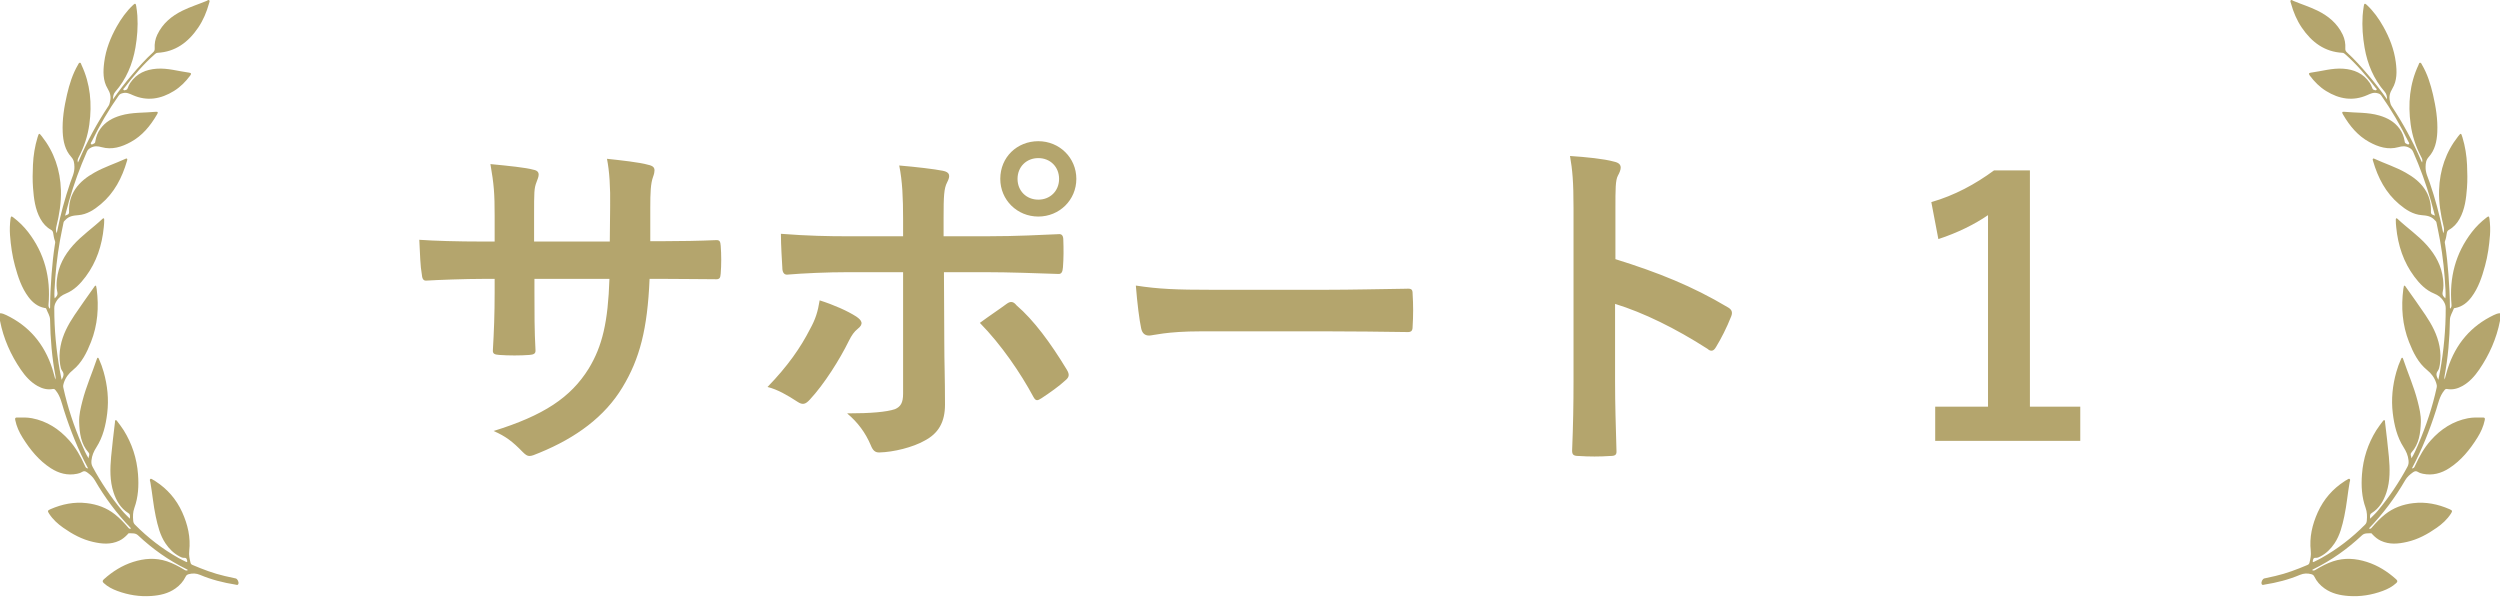 <svg width="142" height="34" viewBox="0 0 142 34" fill="none" xmlns="http://www.w3.org/2000/svg">
<g clip-path="url(#clip0_286_66)">
<path d="M0 18.221C0.199 19.239 0.609 20.155 1.18 20.991C1.437 21.367 1.736 21.701 2.129 21.922C2.407 22.078 2.697 22.153 3.01 22.094C3.093 22.078 3.124 22.127 3.171 22.184C3.432 22.501 3.506 22.905 3.629 23.288C3.995 24.437 4.438 25.55 5.007 26.609C4.883 26.583 4.882 26.584 4.81 26.426C4.578 25.915 4.304 25.432 3.937 25.018C3.355 24.362 2.658 23.918 1.818 23.756C1.536 23.702 1.25 23.713 0.965 23.714C0.865 23.714 0.845 23.757 0.865 23.857C0.939 24.222 1.09 24.549 1.281 24.855C1.71 25.544 2.214 26.16 2.882 26.592C3.336 26.887 3.835 27.021 4.371 26.912C4.469 26.892 4.571 26.864 4.653 26.81C4.766 26.737 4.848 26.758 4.949 26.831C5.118 26.954 5.271 27.08 5.385 27.276C5.958 28.267 6.634 29.173 7.418 29.985C7.427 29.995 7.434 30.009 7.442 30.022C7.349 30.041 7.347 30.044 7.27 29.954C7.042 29.688 6.803 29.434 6.53 29.217C6.054 28.839 5.514 28.648 4.933 28.579C4.218 28.494 3.533 28.631 2.87 28.92C2.701 28.994 2.689 29.023 2.792 29.181C3.005 29.508 3.285 29.76 3.593 29.976C4.113 30.342 4.663 30.639 5.277 30.779C5.781 30.895 6.281 30.945 6.773 30.713C6.95 30.63 7.099 30.506 7.236 30.363C7.263 30.334 7.294 30.286 7.322 30.288C7.498 30.299 7.69 30.265 7.838 30.404C8.665 31.181 9.574 31.825 10.575 32.318C10.601 32.331 10.627 32.343 10.652 32.358C10.658 32.362 10.66 32.374 10.665 32.387C10.586 32.43 10.521 32.394 10.454 32.353C10.144 32.164 9.824 31.996 9.482 31.882C8.837 31.669 8.194 31.715 7.558 31.919C6.939 32.117 6.392 32.459 5.898 32.904C5.805 32.989 5.815 33.047 5.897 33.122C6.121 33.328 6.382 33.46 6.658 33.563C7.286 33.796 7.932 33.899 8.594 33.852C9.081 33.818 9.556 33.717 9.973 33.418C10.216 33.245 10.412 33.028 10.546 32.751C10.585 32.67 10.641 32.634 10.72 32.613C10.94 32.555 11.145 32.56 11.367 32.654C12.01 32.926 12.682 33.095 13.365 33.204C13.425 33.214 13.514 33.263 13.544 33.151C13.571 33.051 13.485 32.879 13.392 32.856C13.184 32.805 12.973 32.765 12.764 32.717C12.135 32.573 11.531 32.343 10.934 32.089C10.877 32.065 10.839 32.031 10.822 31.963C10.768 31.746 10.722 31.528 10.748 31.301C10.836 30.521 10.664 29.794 10.351 29.099C10.012 28.349 9.499 27.768 8.835 27.338C8.795 27.311 8.755 27.282 8.711 27.264C8.652 27.238 8.591 27.159 8.533 27.212C8.487 27.254 8.531 27.337 8.542 27.4C8.655 28.039 8.708 28.689 8.844 29.324C8.96 29.867 9.091 30.406 9.401 30.866C9.608 31.175 9.867 31.43 10.19 31.601C10.279 31.649 10.372 31.694 10.475 31.685C10.575 31.676 10.61 31.737 10.626 31.827C10.631 31.856 10.65 31.887 10.626 31.913C10.6 31.94 10.572 31.915 10.548 31.903C10.41 31.834 10.27 31.768 10.136 31.692C9.23 31.182 8.405 30.549 7.661 29.796C7.598 29.732 7.573 29.662 7.565 29.568C7.545 29.323 7.545 29.089 7.632 28.85C7.855 28.235 7.889 27.596 7.84 26.942C7.771 26.032 7.499 25.203 7.03 24.446C6.917 24.264 6.784 24.097 6.657 23.925C6.635 23.895 6.608 23.852 6.565 23.867C6.518 23.883 6.535 23.935 6.531 23.973C6.456 24.629 6.37 25.284 6.312 25.942C6.251 26.623 6.232 27.309 6.448 27.966C6.606 28.449 6.857 28.874 7.288 29.143C7.383 29.203 7.394 29.255 7.377 29.463C7.225 29.307 7.067 29.164 6.932 29C6.295 28.232 5.736 27.404 5.258 26.513C5.195 26.396 5.182 26.289 5.195 26.153C5.222 25.869 5.328 25.636 5.477 25.403C5.848 24.823 6.007 24.158 6.09 23.469C6.186 22.675 6.104 21.896 5.889 21.132C5.818 20.878 5.729 20.631 5.62 20.393C5.606 20.362 5.595 20.319 5.555 20.32C5.524 20.321 5.513 20.356 5.504 20.385C5.238 21.18 4.896 21.945 4.686 22.762C4.584 23.161 4.483 23.566 4.496 23.977C4.516 24.601 4.597 25.218 5.029 25.703C5.126 25.812 5.028 25.921 5.03 26.032C4.872 25.781 4.759 25.508 4.643 25.238C4.197 24.199 3.839 23.127 3.596 22.012C3.575 21.915 3.595 21.839 3.624 21.75C3.724 21.443 3.897 21.217 4.143 21.017C4.641 20.611 4.93 20.031 5.168 19.425C5.549 18.456 5.625 17.447 5.491 16.414C5.483 16.349 5.466 16.286 5.454 16.224C5.385 16.223 5.366 16.276 5.339 16.315C4.97 16.84 4.593 17.358 4.236 17.892C3.874 18.432 3.562 19.004 3.437 19.667C3.37 20.019 3.363 20.374 3.42 20.729C3.44 20.851 3.466 20.977 3.536 21.071C3.664 21.243 3.601 21.387 3.501 21.573C3.465 21.395 3.433 21.249 3.407 21.102C3.195 19.915 3.082 18.717 3.083 17.507C3.083 17.365 3.119 17.254 3.193 17.13C3.33 16.897 3.511 16.768 3.748 16.671C4.213 16.481 4.564 16.121 4.87 15.708C5.481 14.886 5.795 13.941 5.895 12.904C5.908 12.762 5.923 12.621 5.919 12.478C5.917 12.397 5.885 12.37 5.823 12.428C5.275 12.947 4.649 13.367 4.143 13.94C3.661 14.486 3.315 15.105 3.233 15.868C3.207 16.107 3.2 16.349 3.255 16.582C3.295 16.749 3.224 16.84 3.104 16.946C3.08 16.774 3.09 16.619 3.097 16.465C3.144 15.52 3.241 14.58 3.408 13.649C3.469 13.31 3.543 12.973 3.61 12.635C3.622 12.574 3.666 12.546 3.702 12.506C3.907 12.276 4.161 12.243 4.446 12.221C4.934 12.184 5.347 11.918 5.726 11.598C6.485 10.96 6.933 10.107 7.213 9.138C7.224 9.099 7.244 9.057 7.218 9.021C7.191 8.985 7.156 9.008 7.127 9.021C6.541 9.29 5.928 9.485 5.362 9.804C4.942 10.041 4.555 10.323 4.273 10.744C4.014 11.131 3.906 11.566 3.923 12.038C3.93 12.207 3.793 12.194 3.696 12.249C3.771 11.972 3.841 11.694 3.92 11.419C4.195 10.458 4.536 9.525 4.936 8.616C4.987 8.502 5.057 8.442 5.17 8.384C5.377 8.279 5.559 8.3 5.769 8.358C6.36 8.522 6.91 8.35 7.433 8.063C8.074 7.712 8.537 7.157 8.912 6.511C8.952 6.443 9.021 6.333 8.857 6.349C8.187 6.415 7.506 6.368 6.848 6.563C6.399 6.696 5.996 6.909 5.702 7.315C5.552 7.521 5.462 7.753 5.419 8.007C5.411 8.058 5.41 8.113 5.361 8.139C5.302 8.17 5.228 8.233 5.178 8.191C5.119 8.142 5.193 8.073 5.218 8.02C5.663 7.111 6.167 6.244 6.745 5.425C6.808 5.335 6.881 5.314 6.979 5.289C7.191 5.235 7.356 5.321 7.543 5.403C8.355 5.761 9.135 5.629 9.878 5.169C10.241 4.945 10.542 4.643 10.803 4.293C10.874 4.197 10.872 4.145 10.749 4.128C10.133 4.046 9.527 3.857 8.899 3.903C8.297 3.947 7.767 4.161 7.397 4.71C7.338 4.798 7.296 4.894 7.258 4.993C7.241 5.036 7.227 5.079 7.18 5.096C7.126 5.117 7.055 5.151 7.018 5.11C6.969 5.055 7.048 5.015 7.076 4.978C7.599 4.297 8.151 3.644 8.79 3.082C8.838 3.04 8.883 3.002 8.952 2.999C9.951 2.946 10.69 2.409 11.26 1.566C11.541 1.151 11.736 0.687 11.872 0.195C11.887 0.138 11.926 0.066 11.889 0.021C11.844 -0.032 11.784 0.03 11.736 0.051C11.28 0.24 10.808 0.387 10.363 0.606C9.756 0.905 9.245 1.319 8.933 1.972C8.816 2.219 8.769 2.481 8.787 2.756C8.793 2.853 8.759 2.916 8.691 2.978C8.259 3.371 7.87 3.811 7.488 4.258C7.116 4.693 6.766 5.146 6.415 5.643C6.419 5.459 6.448 5.329 6.549 5.212C7.167 4.502 7.527 3.657 7.692 2.708C7.795 2.109 7.841 1.508 7.803 0.901C7.791 0.714 7.766 0.526 7.737 0.341C7.712 0.188 7.674 0.178 7.565 0.28C7.188 0.631 6.888 1.049 6.631 1.506C6.277 2.137 6.013 2.803 5.919 3.536C5.852 4.053 5.841 4.58 6.113 5.031C6.261 5.275 6.314 5.488 6.251 5.759C6.23 5.849 6.217 5.934 6.165 6.012C5.515 6.989 4.953 8.022 4.485 9.112C4.469 9.148 4.451 9.182 4.426 9.232C4.379 9.096 4.433 9 4.483 8.904C4.781 8.329 4.985 7.717 5.074 7.066C5.234 5.895 5.134 4.761 4.629 3.69C4.607 3.642 4.6 3.565 4.542 3.562C4.477 3.559 4.456 3.635 4.427 3.685C4.123 4.204 3.945 4.777 3.807 5.368C3.644 6.072 3.529 6.782 3.562 7.511C3.586 8.032 3.699 8.53 4.045 8.913C4.203 9.088 4.22 9.258 4.227 9.477C4.237 9.812 4.09 10.087 3.99 10.38C3.685 11.275 3.436 12.187 3.251 13.119C3.243 13.158 3.231 13.196 3.218 13.249C3.165 13.111 3.171 12.989 3.203 12.863C3.371 12.186 3.483 11.499 3.46 10.797C3.423 9.651 3.072 8.626 2.377 7.744C2.22 7.545 2.212 7.545 2.133 7.803C1.98 8.308 1.896 8.827 1.872 9.359C1.853 9.797 1.843 10.234 1.876 10.671C1.922 11.282 1.994 11.886 2.295 12.429C2.445 12.698 2.641 12.914 2.902 13.056C2.974 13.096 3.003 13.151 3.019 13.232C3.048 13.386 3.062 13.543 3.123 13.69C3.15 13.757 3.127 13.83 3.116 13.9C3.029 14.458 2.972 15.018 2.928 15.581C2.879 16.216 2.847 16.851 2.845 17.487C2.845 17.501 2.837 17.514 2.831 17.536C2.76 17.467 2.747 17.387 2.755 17.298C2.89 15.76 2.522 14.383 1.601 13.185C1.359 12.87 1.077 12.596 0.766 12.357C0.646 12.264 0.617 12.273 0.597 12.429C0.559 12.738 0.546 13.049 0.569 13.359C0.614 13.948 0.695 14.532 0.851 15.1C1.024 15.732 1.226 16.352 1.62 16.875C1.857 17.19 2.146 17.417 2.527 17.491C2.564 17.498 2.612 17.493 2.627 17.536C2.7 17.743 2.84 17.928 2.844 18.158C2.862 19.239 2.95 20.312 3.152 21.372C3.163 21.431 3.162 21.492 3.143 21.557C3.086 21.35 3.036 21.14 2.97 20.936C2.511 19.516 1.633 18.507 0.353 17.896C0.241 17.843 0.127 17.793 0 17.792C-5.92963e-07 17.935 0 18.078 0 18.221Z" fill="#B4A56D"/>
</g>
<path d="M36.936 13.7H37.636C38.616 13.7 39.736 13.68 40.656 13.64C40.896 13.62 40.916 13.74 40.936 13.96C40.976 14.46 40.976 15.04 40.936 15.54C40.916 15.8 40.876 15.88 40.596 15.86C39.916 15.86 38.696 15.84 37.716 15.84H36.896C36.776 18.7 36.336 20.38 35.356 22C34.356 23.66 32.736 24.86 30.636 25.72C30.356 25.84 30.196 25.9 30.076 25.9C29.956 25.9 29.856 25.84 29.696 25.68C29.096 25.06 28.716 24.78 28.036 24.48C30.876 23.6 32.416 22.58 33.436 20.94C34.216 19.66 34.536 18.28 34.616 15.84H30.356V16.56C30.356 17.74 30.356 18.82 30.416 19.88C30.436 20.1 30.296 20.14 30.076 20.16C29.556 20.2 28.896 20.2 28.356 20.16C28.096 20.14 27.976 20.1 27.996 19.88C28.056 18.84 28.096 17.86 28.096 16.6V15.84H27.496C26.416 15.84 24.816 15.9 24.196 15.94C24.036 15.94 23.976 15.82 23.956 15.56C23.876 15.14 23.856 14.44 23.816 13.62C24.656 13.68 25.956 13.72 27.496 13.72H28.096V12.26C28.096 10.98 28.056 10.48 27.856 9.32C28.896 9.42 29.876 9.52 30.296 9.64C30.516 9.68 30.596 9.78 30.596 9.92C30.596 10.04 30.536 10.18 30.476 10.34C30.336 10.7 30.336 10.9 30.336 12.26V13.72H34.636L34.656 11.76C34.676 10.64 34.616 9.72 34.476 9.02C35.236 9.1 36.336 9.22 36.816 9.36C37.096 9.42 37.176 9.52 37.176 9.68C37.176 9.76 37.156 9.88 37.096 10.04C36.956 10.42 36.936 10.94 36.936 11.8V13.7ZM51.296 13.42V12.48C51.296 11.22 51.256 10.3 51.076 9.4C52.016 9.48 53.056 9.6 53.556 9.7C53.956 9.78 53.996 9.98 53.796 10.36C53.616 10.7 53.596 11.16 53.596 12.36V13.42H56.056C57.796 13.42 59.156 13.34 60.136 13.3C60.316 13.28 60.396 13.4 60.396 13.62C60.416 14.14 60.416 14.66 60.376 15.18C60.356 15.44 60.296 15.58 60.096 15.56C58.856 15.52 57.336 15.46 55.976 15.46H53.616L53.636 19.5C53.636 20.56 53.676 21.42 53.676 22.98C53.676 23.96 53.316 24.62 52.496 25.04C51.856 25.4 50.776 25.68 49.936 25.7C49.696 25.7 49.576 25.58 49.456 25.28C49.156 24.58 48.736 24 48.116 23.48C49.476 23.48 50.356 23.4 50.836 23.24C51.156 23.1 51.296 22.88 51.296 22.36V15.46H48.156C47.016 15.46 45.636 15.52 44.696 15.6C44.516 15.6 44.436 15.44 44.436 15.2C44.416 14.84 44.356 13.94 44.356 13.28C45.876 13.4 47.096 13.42 48.116 13.42H51.296ZM46.556 17.06C47.376 17.32 48.136 17.66 48.636 17.98C48.956 18.2 49.076 18.4 48.716 18.68C48.516 18.84 48.376 19.04 48.216 19.36C47.696 20.42 46.816 21.82 45.996 22.7C45.756 22.96 45.596 23.02 45.296 22.82C44.716 22.44 44.156 22.12 43.596 21.98C44.756 20.78 45.476 19.74 46.016 18.68C46.316 18.14 46.456 17.7 46.556 17.06ZM55.656 18.34C56.196 17.94 56.716 17.6 57.176 17.26C57.416 17.08 57.576 17.14 57.736 17.34C58.716 18.18 59.676 19.48 60.596 21C60.776 21.3 60.716 21.44 60.496 21.62C60.176 21.92 59.616 22.32 59.156 22.62C58.936 22.76 58.836 22.8 58.696 22.54C57.976 21.2 56.876 19.58 55.656 18.34ZM58.976 8.02C60.176 8.02 61.136 8.96 61.136 10.16C61.136 11.36 60.176 12.3 58.976 12.3C57.776 12.3 56.816 11.36 56.816 10.16C56.816 8.92 57.776 8.02 58.976 8.02ZM58.976 8.98C58.296 8.98 57.796 9.48 57.796 10.16C57.796 10.84 58.296 11.34 58.976 11.34C59.656 11.34 60.156 10.84 60.156 10.16C60.156 9.48 59.656 8.98 58.976 8.98ZM75.416 18.82H68.216C66.236 18.82 65.476 19.06 65.276 19.06C65.036 19.06 64.876 18.94 64.816 18.64C64.716 18.18 64.596 17.24 64.516 16.22C65.816 16.42 66.816 16.46 68.836 16.46H75.276C76.796 16.46 78.336 16.42 79.876 16.4C80.176 16.38 80.236 16.44 80.236 16.68C80.276 17.28 80.276 17.96 80.236 18.56C80.236 18.8 80.156 18.88 79.876 18.86C78.376 18.84 76.896 18.82 75.416 18.82ZM91.756 11.86V14.72C94.196 15.48 96.136 16.26 98.116 17.44C98.336 17.56 98.436 17.7 98.336 17.96C98.076 18.62 97.756 19.24 97.476 19.7C97.396 19.84 97.316 19.92 97.216 19.92C97.156 19.92 97.076 19.9 96.996 19.82C95.156 18.64 93.356 17.76 91.736 17.26V21.68C91.736 22.98 91.776 24.16 91.816 25.6C91.836 25.84 91.736 25.9 91.456 25.9C90.876 25.94 90.256 25.94 89.676 25.9C89.396 25.9 89.296 25.84 89.296 25.6C89.356 24.12 89.376 22.94 89.376 21.66V11.82C89.376 10.32 89.316 9.66 89.176 8.86C90.096 8.92 91.096 9.02 91.676 9.18C91.956 9.24 92.056 9.36 92.056 9.52C92.056 9.64 91.996 9.8 91.896 9.98C91.756 10.24 91.756 10.74 91.756 11.86ZM115.299 9.68V23.1H118.159V25.04H109.919V23.1H112.919V12.22C112.159 12.74 111.199 13.22 110.099 13.58L109.699 11.48C111.019 11.1 112.199 10.46 113.259 9.68H115.299Z" fill="#B4A56D"/>
<g clip-path="url(#clip1_286_66)">
<path d="M142 18.221C141.801 19.239 141.391 20.155 140.82 20.991C140.563 21.367 140.264 21.701 139.871 21.922C139.593 22.078 139.303 22.153 138.99 22.094C138.907 22.078 138.876 22.127 138.829 22.184C138.568 22.501 138.494 22.905 138.371 23.288C138.005 24.437 137.562 25.55 136.993 26.609C137.117 26.583 137.118 26.584 137.19 26.426C137.422 25.915 137.696 25.432 138.063 25.018C138.645 24.362 139.342 23.918 140.182 23.756C140.464 23.702 140.75 23.713 141.035 23.714C141.135 23.714 141.155 23.757 141.135 23.857C141.061 24.222 140.91 24.549 140.719 24.855C140.29 25.544 139.786 26.16 139.118 26.592C138.664 26.887 138.165 27.021 137.629 26.912C137.531 26.892 137.429 26.864 137.347 26.81C137.234 26.737 137.152 26.758 137.051 26.831C136.882 26.954 136.729 27.08 136.615 27.276C136.042 28.267 135.366 29.173 134.582 29.985C134.573 29.995 134.566 30.009 134.558 30.022C134.651 30.041 134.653 30.044 134.73 29.954C134.958 29.688 135.197 29.434 135.47 29.217C135.946 28.839 136.486 28.648 137.067 28.579C137.782 28.494 138.467 28.631 139.13 28.92C139.299 28.994 139.311 29.023 139.208 29.181C138.995 29.508 138.715 29.76 138.407 29.976C137.887 30.342 137.337 30.639 136.723 30.779C136.219 30.895 135.719 30.945 135.227 30.713C135.05 30.63 134.901 30.506 134.764 30.363C134.737 30.334 134.706 30.286 134.678 30.288C134.502 30.299 134.31 30.265 134.162 30.404C133.334 31.181 132.426 31.825 131.425 32.318C131.399 32.331 131.373 32.343 131.348 32.358C131.342 32.362 131.34 32.374 131.334 32.387C131.414 32.43 131.479 32.394 131.546 32.353C131.856 32.164 132.176 31.996 132.518 31.882C133.163 31.669 133.806 31.715 134.442 31.919C135.061 32.117 135.608 32.459 136.102 32.904C136.195 32.989 136.185 33.047 136.103 33.122C135.879 33.328 135.618 33.46 135.342 33.563C134.714 33.796 134.068 33.899 133.406 33.852C132.919 33.818 132.445 33.717 132.027 33.418C131.785 33.245 131.588 33.028 131.454 32.751C131.415 32.67 131.359 32.634 131.281 32.613C131.06 32.555 130.855 32.56 130.632 32.654C129.99 32.926 129.318 33.095 128.635 33.204C128.575 33.214 128.486 33.263 128.456 33.151C128.429 33.051 128.515 32.879 128.608 32.856C128.816 32.805 129.027 32.765 129.236 32.717C129.865 32.573 130.469 32.343 131.066 32.089C131.123 32.065 131.161 32.031 131.178 31.963C131.232 31.746 131.278 31.528 131.252 31.301C131.164 30.521 131.336 29.794 131.649 29.099C131.988 28.349 132.501 27.768 133.165 27.338C133.205 27.311 133.245 27.282 133.289 27.264C133.348 27.238 133.409 27.159 133.467 27.212C133.513 27.254 133.469 27.337 133.458 27.4C133.345 28.039 133.292 28.689 133.156 29.324C133.04 29.867 132.909 30.406 132.599 30.866C132.392 31.175 132.133 31.43 131.811 31.601C131.721 31.649 131.628 31.694 131.525 31.685C131.424 31.676 131.39 31.737 131.374 31.827C131.369 31.856 131.35 31.887 131.374 31.913C131.4 31.94 131.428 31.915 131.452 31.903C131.59 31.834 131.73 31.768 131.864 31.692C132.77 31.182 133.595 30.549 134.339 29.796C134.402 29.732 134.427 29.662 134.435 29.568C134.455 29.323 134.454 29.089 134.368 28.85C134.145 28.235 134.111 27.596 134.16 26.942C134.229 26.032 134.501 25.203 134.97 24.446C135.083 24.264 135.217 24.097 135.343 23.925C135.365 23.895 135.392 23.852 135.435 23.867C135.482 23.883 135.465 23.935 135.469 23.973C135.544 24.629 135.63 25.284 135.688 25.942C135.749 26.623 135.768 27.309 135.552 27.966C135.394 28.449 135.143 28.874 134.712 29.143C134.617 29.203 134.606 29.255 134.623 29.463C134.775 29.307 134.933 29.164 135.068 29C135.705 28.232 136.264 27.404 136.742 26.513C136.805 26.396 136.818 26.289 136.805 26.153C136.778 25.869 136.672 25.636 136.523 25.403C136.152 24.823 135.993 24.158 135.91 23.469C135.814 22.675 135.896 21.896 136.111 21.132C136.182 20.878 136.271 20.631 136.38 20.393C136.394 20.362 136.405 20.319 136.445 20.32C136.476 20.321 136.487 20.356 136.496 20.385C136.762 21.18 137.104 21.945 137.314 22.762C137.416 23.161 137.517 23.566 137.504 23.977C137.484 24.601 137.403 25.218 136.971 25.703C136.874 25.812 136.972 25.921 136.97 26.032C137.128 25.781 137.241 25.508 137.357 25.238C137.803 24.199 138.161 23.127 138.404 22.012C138.425 21.915 138.405 21.839 138.376 21.75C138.276 21.443 138.103 21.217 137.857 21.017C137.359 20.611 137.07 20.031 136.832 19.425C136.451 18.456 136.375 17.447 136.509 16.414C136.517 16.349 136.534 16.286 136.547 16.224C136.615 16.223 136.634 16.276 136.661 16.315C137.03 16.84 137.407 17.358 137.764 17.892C138.126 18.432 138.438 19.004 138.563 19.667C138.63 20.019 138.637 20.374 138.58 20.729C138.56 20.851 138.534 20.977 138.464 21.071C138.336 21.243 138.399 21.387 138.499 21.573C138.535 21.395 138.567 21.249 138.593 21.102C138.805 19.915 138.918 18.717 138.917 17.507C138.917 17.365 138.881 17.254 138.807 17.13C138.67 16.897 138.489 16.768 138.252 16.671C137.787 16.481 137.436 16.121 137.13 15.708C136.519 14.886 136.205 13.941 136.105 12.904C136.092 12.762 136.077 12.621 136.081 12.478C136.083 12.397 136.115 12.37 136.177 12.428C136.725 12.947 137.351 13.367 137.857 13.94C138.339 14.486 138.685 15.105 138.767 15.868C138.793 16.107 138.8 16.349 138.745 16.582C138.705 16.749 138.776 16.84 138.896 16.946C138.92 16.774 138.91 16.619 138.903 16.465C138.856 15.52 138.759 14.58 138.592 13.649C138.531 13.31 138.457 12.973 138.39 12.635C138.378 12.574 138.334 12.546 138.298 12.506C138.093 12.276 137.839 12.243 137.554 12.221C137.066 12.184 136.653 11.918 136.274 11.598C135.515 10.96 135.067 10.107 134.787 9.138C134.776 9.099 134.756 9.057 134.782 9.021C134.809 8.985 134.844 9.008 134.873 9.021C135.459 9.29 136.072 9.485 136.638 9.804C137.058 10.041 137.445 10.323 137.727 10.744C137.986 11.131 138.094 11.566 138.077 12.038C138.07 12.207 138.207 12.194 138.304 12.249C138.229 11.972 138.159 11.694 138.08 11.419C137.805 10.458 137.464 9.525 137.064 8.616C137.013 8.502 136.943 8.442 136.83 8.384C136.623 8.279 136.441 8.3 136.231 8.358C135.64 8.522 135.09 8.35 134.567 8.063C133.926 7.712 133.463 7.157 133.088 6.511C133.048 6.443 132.979 6.333 133.143 6.349C133.813 6.415 134.494 6.368 135.152 6.563C135.601 6.696 136.004 6.909 136.298 7.315C136.448 7.521 136.538 7.753 136.581 8.007C136.589 8.058 136.59 8.113 136.639 8.139C136.698 8.17 136.772 8.233 136.822 8.191C136.881 8.142 136.807 8.073 136.782 8.02C136.337 7.111 135.833 6.244 135.255 5.425C135.192 5.335 135.119 5.314 135.021 5.289C134.809 5.235 134.644 5.321 134.457 5.403C133.645 5.761 132.865 5.629 132.122 5.169C131.759 4.945 131.458 4.643 131.197 4.293C131.126 4.197 131.128 4.145 131.25 4.128C131.867 4.046 132.473 3.857 133.101 3.903C133.703 3.947 134.233 4.161 134.603 4.71C134.662 4.798 134.704 4.894 134.742 4.993C134.759 5.036 134.773 5.079 134.82 5.096C134.874 5.117 134.945 5.151 134.982 5.11C135.031 5.055 134.952 5.015 134.924 4.978C134.401 4.297 133.849 3.644 133.21 3.082C133.162 3.04 133.117 3.002 133.048 2.999C132.049 2.946 131.31 2.409 130.74 1.566C130.459 1.151 130.264 0.687 130.128 0.195C130.112 0.138 130.074 0.066 130.111 0.021C130.156 -0.032 130.216 0.03 130.264 0.051C130.72 0.24 131.192 0.387 131.637 0.606C132.244 0.905 132.755 1.319 133.067 1.972C133.184 2.219 133.231 2.481 133.213 2.756C133.207 2.853 133.241 2.916 133.309 2.978C133.741 3.371 134.13 3.811 134.512 4.258C134.884 4.693 135.234 5.146 135.585 5.643C135.581 5.459 135.552 5.329 135.451 5.212C134.833 4.502 134.473 3.657 134.308 2.708C134.205 2.109 134.159 1.508 134.197 0.901C134.209 0.714 134.234 0.526 134.263 0.341C134.288 0.188 134.326 0.178 134.435 0.28C134.812 0.631 135.112 1.049 135.369 1.506C135.723 2.137 135.987 2.803 136.081 3.536C136.148 4.053 136.159 4.58 135.887 5.031C135.739 5.275 135.686 5.488 135.749 5.759C135.77 5.849 135.783 5.934 135.835 6.012C136.485 6.989 137.047 8.022 137.515 9.112C137.531 9.148 137.549 9.182 137.574 9.232C137.621 9.096 137.567 9 137.517 8.904C137.219 8.329 137.015 7.717 136.926 7.066C136.766 5.895 136.866 4.761 137.371 3.69C137.393 3.642 137.4 3.565 137.458 3.562C137.523 3.559 137.544 3.635 137.573 3.685C137.877 4.204 138.055 4.777 138.193 5.368C138.356 6.072 138.471 6.782 138.438 7.511C138.414 8.032 138.301 8.53 137.955 8.913C137.797 9.088 137.78 9.258 137.773 9.477C137.763 9.812 137.91 10.087 138.01 10.38C138.315 11.275 138.564 12.187 138.749 13.119C138.757 13.158 138.769 13.196 138.782 13.249C138.835 13.111 138.829 12.989 138.797 12.863C138.629 12.186 138.517 11.499 138.54 10.797C138.577 9.651 138.928 8.626 139.623 7.744C139.78 7.545 139.788 7.545 139.867 7.803C140.02 8.308 140.104 8.827 140.128 9.359C140.147 9.797 140.157 10.234 140.124 10.671C140.078 11.282 140.006 11.886 139.705 12.429C139.555 12.698 139.359 12.914 139.098 13.056C139.026 13.096 138.997 13.151 138.981 13.232C138.952 13.386 138.938 13.543 138.877 13.69C138.85 13.757 138.873 13.83 138.884 13.9C138.971 14.458 139.028 15.018 139.072 15.581C139.121 16.216 139.153 16.851 139.155 17.487C139.155 17.501 139.163 17.514 139.169 17.536C139.24 17.467 139.253 17.387 139.245 17.298C139.11 15.76 139.478 14.383 140.399 13.185C140.641 12.87 140.923 12.596 141.234 12.357C141.354 12.264 141.383 12.273 141.403 12.429C141.441 12.738 141.454 13.049 141.431 13.359C141.386 13.948 141.305 14.532 141.149 15.1C140.976 15.732 140.774 16.352 140.38 16.875C140.143 17.19 139.854 17.417 139.473 17.491C139.436 17.498 139.388 17.493 139.373 17.536C139.3 17.743 139.16 17.928 139.156 18.158C139.138 19.239 139.05 20.312 138.848 21.372C138.837 21.431 138.838 21.492 138.857 21.557C138.914 21.35 138.964 21.14 139.03 20.936C139.489 19.516 140.367 18.507 141.647 17.896C141.759 17.843 141.873 17.793 142 17.792C142 17.935 142 18.078 142 18.221Z" fill="#B4A56D"/>
</g>
<defs>
<clipPath id="clip0_286_66">
<rect width="14" height="34" fill="white"/>
</clipPath>
<clipPath id="clip1_286_66">
<rect width="14" height="34" fill="white" transform="matrix(-1 0 0 1 142 0)"/>
</clipPath>
</defs>
</svg>
